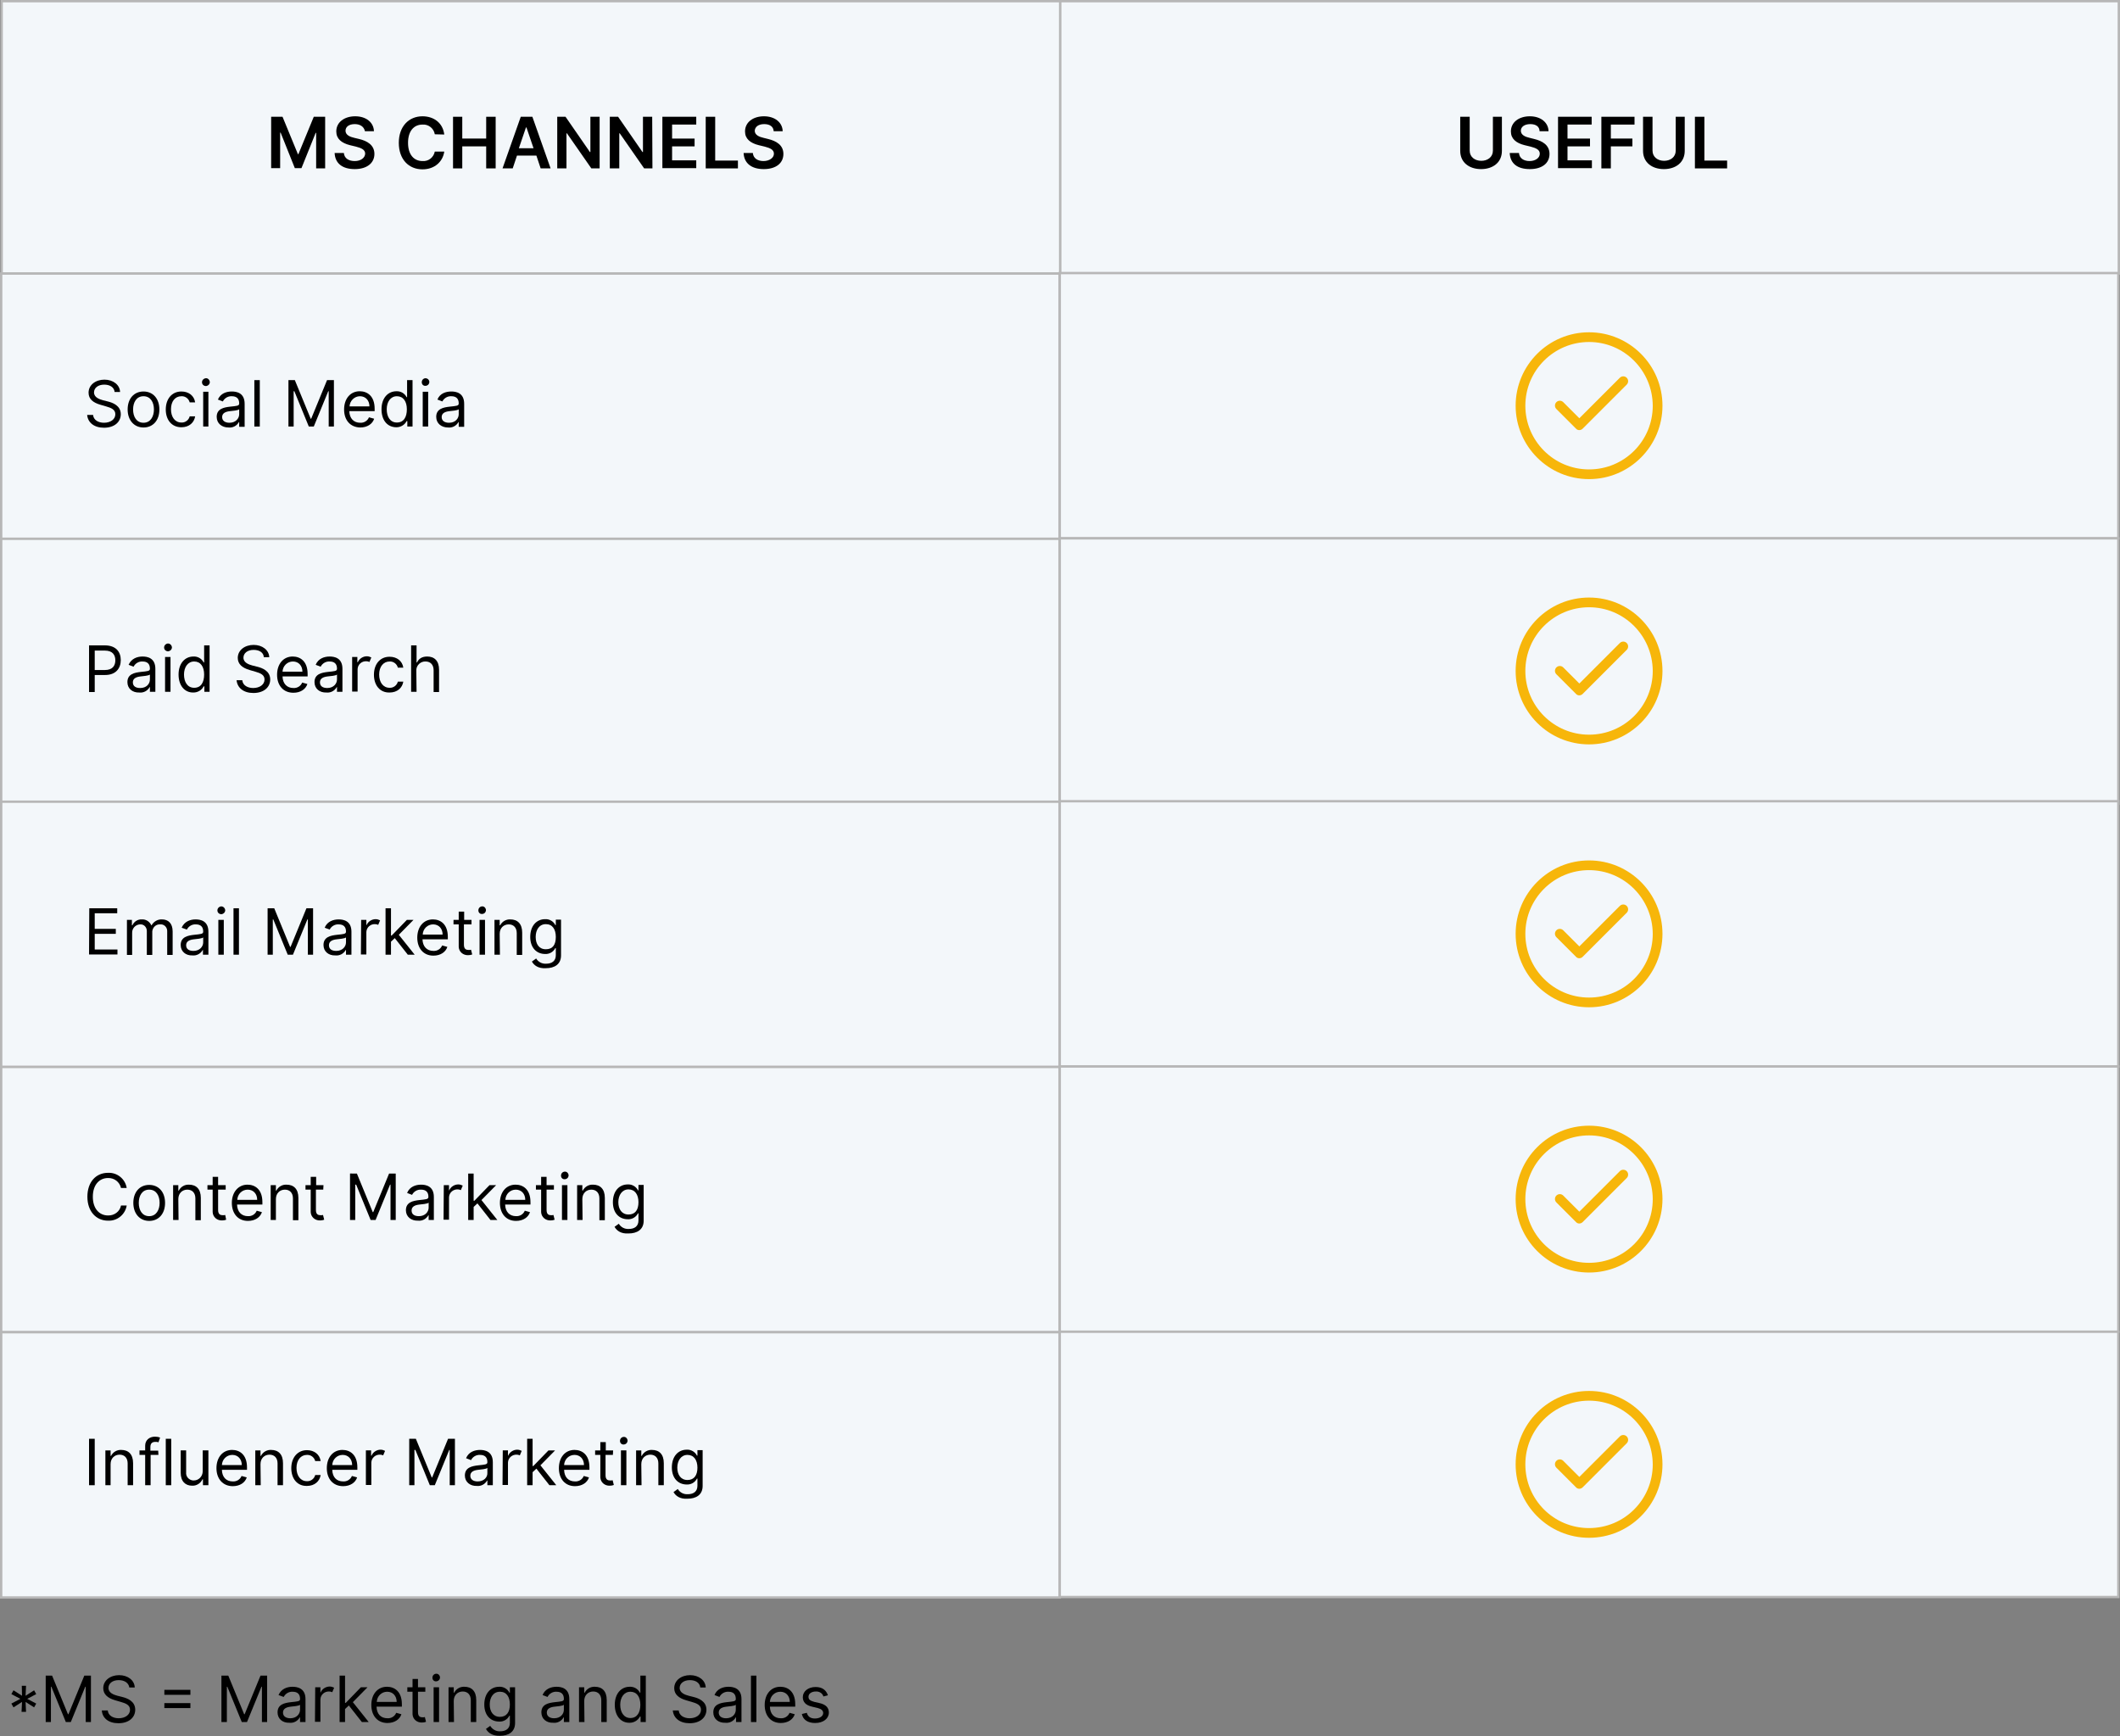 <?xml version="1.0" encoding="utf-8"?>
<!-- Generator: Adobe Illustrator 23.0.1, SVG Export Plug-In . SVG Version: 6.00 Build 0)  -->
<svg version="1.1" id="Layer_1" xmlns="http://www.w3.org/2000/svg" xmlns:xlink="http://www.w3.org/1999/xlink" x="0px" y="0px"
	 viewBox="0 0 895.2 733" style="enable-background:new 0 0 895.2 733;" xml:space="preserve">
<rect x="0" y="0" width="895.2" height="733" fill="#808080" stroke="none"/>
<style type="text/css">
	.st0{fill:#F3F7FA;}
	.st1{fill:#B7B7B7;}
	.st2{fill:#F7B60A;}
</style>
<title>TABLE5</title>
<rect x="0.7" y="0.5" class="st0" width="447" height="115"/>
<path class="st1" d="M447.2,1v114H1.2V1H447.2 M448.2,0H0.2v116h448V0z"/>
<path d="M119.3,49.3l6.5,15.8h0.2l6.5-15.8h4.8v21.8h-3.8v-15h-0.2l-6,14.9h-2.8l-6-15h-0.2v15h-3.8V49.3H119.3z"/>
<path d="M149.8,52.4c-2.5,0-3.9,1.2-3.9,2.8c0,1.8,1.9,2.6,3.7,3l2.1,0.5c3.3,0.8,6.4,2.5,6.4,6.3s-3.1,6.4-8.3,6.4
	s-8.3-2.4-8.5-6.8h3.9c0.2,2.3,2.1,3.4,4.6,3.4s4.3-1.3,4.4-3.1c0-1.7-1.6-2.4-3.9-3l-2.5-0.6c-3.6-0.9-5.8-2.7-5.8-5.8
	c0-3.9,3.4-6.4,8-6.4s7.8,2.6,7.9,6.3h-3.8C153.7,53.5,152.1,52.4,149.8,52.4z"/>
<path d="M183.6,56.7c-0.4-2.5-2.7-4.3-5.2-4.1c-3.6,0-6.1,2.7-6.1,7.7s2.5,7.7,6.1,7.7c2.5,0.2,4.7-1.5,5.2-4h4
	c-0.6,4.2-4,7.5-9.2,7.5c-5.8,0-10-4.2-10-11.2s4.3-11.2,10-11.2c4.8,0,8.6,2.8,9.2,7.7L183.6,56.7z"/>
<path d="M191.3,49.3h3.9v9.2h10.1v-9.2h4v21.8h-4v-9.3h-10.1v9.3h-3.9V49.3z"/>
<path d="M212.2,71.1l7.7-21.8h4.9l7.7,21.8h-4.2l-1.8-5.4h-8.2l-1.8,5.4H212.2z M225.3,62.6l-3-8.8h-0.2l-3,8.8H225.3z"/>
<path d="M253.2,71.1h-3.5l-10.3-14.8h-0.2v14.8h-3.9V49.3h3.5l10.3,14.9h0.2V49.3h3.9V71.1z"/>
<path d="M275.5,71.1h-3.5l-10.3-14.8h-0.2v14.8h-4V49.3h3.5l10.3,14.9h0.2V49.3h3.9L275.5,71.1z"/>
<path d="M279.8,49.3h14.2v3.3h-10.2v5.9h9.5v3.3h-9.5v5.9H294v3.3h-14.3V49.3z"/>
<path d="M298,49.3h4v18.5h9.6v3.3H298V49.3z"/>
<path d="M322.7,52.4c-2.5,0-3.9,1.2-4,2.8c0,1.8,1.9,2.6,3.7,3l2,0.5c3.3,0.8,6.4,2.5,6.4,6.3s-3,6.4-8.3,6.4
	c-5.1,0-8.3-2.4-8.5-6.8h3.9c0.2,2.3,2.1,3.4,4.5,3.4s4.4-1.3,4.4-3.1c0-1.7-1.6-2.4-3.9-3l-2.5-0.6c-3.6-0.9-5.8-2.7-5.8-5.8
	c0-3.9,3.4-6.4,8-6.4s7.8,2.6,7.9,6.3h-3.8C326.6,53.5,325.1,52.4,322.7,52.4z"/>
<rect x="447.7" y="0.5" class="st0" width="447" height="115"/>
<path class="st1" d="M894.2,1v114h-446V1H894.2 M895.2,0h-448v116h448V0z"/>
<rect x="0.5" y="115.5" class="st0" width="447" height="112"/>
<path class="st1" d="M447,116v111H1V116H447 M448,115H0v113h448V115z"/>
<rect x="447.5" y="115.3" class="st0" width="447" height="112"/>
<path class="st1" d="M894,115.8v111H448v-111H894 M895,114.8H447v113h448V114.8z"/>
<path d="M44,162.4c-2.6,0-4.3,1.4-4.3,3.3c0,2.1,2.3,2.9,3.8,3.3l2,0.5c2,0.5,5.5,1.7,5.5,5.4c0,3.2-2.6,5.7-7.1,5.7
	c-4.2,0-6.8-2.2-7.1-5.4h2.5c0.2,2.2,2.3,3.3,4.6,3.3c2.7,0,4.8-1.4,4.8-3.6c0-2-1.8-2.7-3.9-3.3l-2.4-0.7c-3.1-0.9-5-2.4-5-5.1
	c0-3.3,3-5.5,6.7-5.5s6.5,2.2,6.6,5.2h-2.3C48.2,163.5,46.4,162.4,44,162.4z"/>
<path d="M53.9,172.9c0-4.6,2.7-7.6,6.7-7.6s6.7,3,6.7,7.6s-2.7,7.6-6.7,7.6S53.9,177.4,53.9,172.9z M65,172.9c0-3-1.4-5.6-4.4-5.6
	s-4.4,2.6-4.4,5.6s1.4,5.6,4.4,5.6S65,175.8,65,172.9L65,172.9z"/>
<path d="M70,172.9c0-4.5,2.6-7.6,6.6-7.6c3.1,0,5.4,1.8,5.8,4.6h-2.3c-0.4-1.6-1.9-2.7-3.5-2.6c-2.7,0-4.4,2.2-4.4,5.5
	s1.7,5.6,4.4,5.6c1.6,0.1,3.1-1,3.5-2.6h2.3c-0.4,2.6-2.5,4.6-5.8,4.6C72.5,180.4,70,177.3,70,172.9z"/>
<path d="M85.3,161.4c0-0.9,0.7-1.6,1.6-1.7s1.6,0.7,1.7,1.6c0,0.9-0.7,1.6-1.6,1.7c0,0,0,0,0,0C86,163,85.3,162.3,85.3,161.4
	C85.3,161.4,85.3,161.4,85.3,161.4z M85.8,165.4H88v14.7h-2.2V165.4z"/>
<path d="M91.5,176c0-3.4,3-4,5.7-4.3s3.8-0.3,3.8-1.3v-0.1c0-1.9-1-3-3.1-3c-1.6-0.1-3.1,0.8-3.8,2.2l-2.1-0.8
	c1.2-2.7,3.7-3.4,5.9-3.4c1.9,0,5.4,0.5,5.4,5.2v9.7H101v-2h-0.1c-0.9,1.6-2.6,2.5-4.4,2.3C93.7,180.5,91.5,178.8,91.5,176z
	 M101,174.9v-2.1c-0.4,0.5-2.9,0.7-3.9,0.8c-1.8,0.2-3.3,0.8-3.3,2.5c0,1.6,1.3,2.4,3.1,2.4C99.5,178.5,101,176.7,101,174.9
	L101,174.9z"/>
<path d="M109.7,180.1h-2.3v-19.6h2.3V180.1z"/>
<path d="M124.5,160.5l6.7,16.3h0.2l6.7-16.3h2.9v19.6h-2.2v-14.9h-0.2l-6.1,14.9h-2.1l-6.1-14.9H124v14.9h-2.2v-19.6H124.5z"/>
<path d="M145.3,172.9c0-4.5,2.6-7.7,6.6-7.7c3.1,0,6.3,1.9,6.3,7.4v1h-10.7c0.1,3.1,1.9,4.9,4.6,4.9c1.6,0.1,3.1-0.8,3.7-2.3
	l2.2,0.6c-0.7,2.2-2.9,3.7-5.9,3.7C147.9,180.4,145.3,177.4,145.3,172.9z M156,171.6c0-2.5-1.6-4.3-4-4.3c-2.4,0-4.3,2-4.4,4.3H156z
	"/>
<path d="M161.1,172.8c0-4.6,2.6-7.6,6.3-7.6c1.8-0.1,3.5,0.9,4.3,2.5h0.2v-7.2h2.3v19.6h-2.2v-2.3h-0.3c-0.8,1.6-2.5,2.6-4.3,2.6
	C163.6,180.4,161.1,177.5,161.1,172.8z M171.8,172.8c0-3.3-1.5-5.5-4.2-5.5s-4.3,2.4-4.3,5.5s1.4,5.6,4.3,5.6
	S171.8,176.1,171.8,172.8L171.8,172.8z"/>
<path d="M178.1,161.4c0-0.9,0.6-1.6,1.5-1.7c0.9,0,1.6,0.6,1.7,1.5c0,0.9-0.6,1.6-1.5,1.7c0,0-0.1,0-0.1,0
	C178.8,163,178.1,162.3,178.1,161.4z M178.5,165.4h2.3v14.7h-2.3V165.4z"/>
<path d="M184.2,176c0-3.4,3-4,5.7-4.3s3.8-0.3,3.8-1.3v-0.1c0-1.9-1-3-3.1-3c-1.6-0.1-3.1,0.8-3.8,2.2l-2.1-0.8
	c1.1-2.7,3.7-3.4,5.9-3.4c1.9,0,5.4,0.5,5.4,5.2v9.7h-2.3v-2h-0.1c-0.9,1.6-2.6,2.5-4.4,2.3C186.4,180.5,184.2,178.8,184.2,176z
	 M193.7,174.9v-2.1c-0.4,0.5-2.9,0.7-3.9,0.8c-1.8,0.2-3.3,0.8-3.3,2.5c0,1.6,1.3,2.4,3.1,2.4C192.3,178.5,193.7,176.7,193.7,174.9
	L193.7,174.9z"/>
<path class="st2" d="M671,202.3c-17.1,0-31-13.9-31-31s13.9-31,31-31s31,13.9,31,31S688.1,202.3,671,202.3z M671,144.4
	c-14.8,0-26.9,12-26.9,26.9c0,14.8,12,26.9,26.9,26.9s26.9-12,26.9-26.9l0,0C697.8,156.4,685.8,144.4,671,144.4z M668.3,181
	l18.6-18.6c0.8-0.8,0.8-2.1,0-2.9c-0.8-0.8-2.1-0.8-2.9,0l-17.1,17.1l-6.8-6.8c-0.8-0.8-2.1-0.8-2.9,0c-0.8,0.8-0.8,2.1,0,2.9l0,0
	l8.3,8.3C666.2,181.8,667.5,181.8,668.3,181z"/>
<path d="M634.2,49.3v14.4c0,4.9-3.8,7.7-8.8,7.7s-8.8-2.8-8.8-7.7V49.3h4v14.3c0,2.7,2.2,4.3,4.9,4.3s4.9-1.6,4.9-4.3V49.3H634.2z"
	/>
<path d="M646.2,52.4c-2.5,0-4,1.2-4,2.8c0,1.8,1.9,2.6,3.7,3l2,0.5c3.3,0.8,6.4,2.5,6.4,6.3s-3,6.4-8.3,6.4s-8.3-2.4-8.5-6.8h3.9
	c0.2,2.3,2.1,3.4,4.5,3.4s4.3-1.3,4.3-3.1c0-1.7-1.6-2.4-3.9-3l-2.5-0.6c-3.6-0.9-5.8-2.7-5.8-5.8c0-3.9,3.4-6.4,8-6.4
	s7.8,2.6,7.9,6.3h-3.8C650.1,53.5,648.6,52.4,646.2,52.4z"/>
<path d="M657.9,49.3h14.2v3.3h-10.2v5.9h9.5v3.3h-9.5v5.9h10.3v3.3h-14.3V49.3z"/>
<path d="M676.2,49.3h14v3.3h-10v5.9h9.1v3.3h-9.1v9.3h-4V49.3z"/>
<path d="M711.4,49.3v14.4c0,4.9-3.8,7.7-8.8,7.7s-8.8-2.8-8.8-7.7V49.3h4v14.3c0,2.7,2.2,4.3,4.9,4.3s4.9-1.6,4.9-4.3V49.3H711.4z"
	/>
<path d="M715.7,49.3h4v18.5h9.6v3.3h-13.6V49.3z"/>
<rect x="0.5" y="227.5" class="st0" width="447" height="112"/>
<path class="st1" d="M447,228v111H1V228H447 M448,227H0v113h448V227z"/>
<rect x="447.5" y="227.3" class="st0" width="447" height="112"/>
<path class="st1" d="M894,227.8v111H448v-111H894 M895,226.8H447v113h448V226.8z"/>
<path d="M37.7,272.5h6.6c4.6,0,6.7,2.7,6.7,6.2s-2.1,6.3-6.6,6.3H40v7.2h-2.4V272.5z M44.3,282.9c3.2,0,4.4-1.8,4.4-4.1
	s-1.2-4.1-4.4-4.1H40v8.2L44.3,282.9z"/>
<path d="M53.8,288c0-3.4,3-4,5.7-4.3s3.8-0.3,3.8-1.3v-0.1c0-1.9-1-3-3.1-3c-1.6-0.1-3.1,0.8-3.8,2.2l-2.1-0.8
	c1.2-2.7,3.7-3.5,5.9-3.5c1.9,0,5.4,0.5,5.4,5.2v9.7h-2.3v-2h-0.1c-0.9,1.6-2.6,2.5-4.4,2.3C56,292.5,53.8,290.8,53.8,288z
	 M63.3,286.9v-2.1c-0.4,0.5-3,0.7-3.9,0.8c-1.8,0.2-3.3,0.8-3.3,2.5s1.3,2.4,3.1,2.4C61.9,290.5,63.3,288.7,63.3,286.9L63.3,286.9z"
	/>
<path d="M69.3,273.4c0-0.9,0.7-1.6,1.6-1.7c0.9,0,1.6,0.7,1.7,1.6c0,0.9-0.7,1.6-1.6,1.7c0,0,0,0,0,0C70,275,69.3,274.3,69.3,273.4
	C69.3,273.4,69.3,273.4,69.3,273.4z M69.7,277.4H72v14.7h-2.3V277.4z"/>
<path d="M75.4,284.8c0-4.6,2.6-7.6,6.3-7.6c1.8-0.1,3.5,0.9,4.3,2.5h0.2v-7.2h2.3v19.6h-2.2v-2.3H86c-0.8,1.6-2.5,2.6-4.3,2.6
	C78,292.5,75.4,289.5,75.4,284.8z M86.2,284.8c0-3.3-1.5-5.5-4.2-5.5s-4.3,2.4-4.3,5.5s1.4,5.6,4.3,5.6S86.2,288.1,86.2,284.8
	L86.2,284.8z"/>
<path d="M107.1,274.4c-2.6,0-4.3,1.4-4.3,3.3c0,2.1,2.3,2.9,3.8,3.3l2,0.5c2,0.5,5.5,1.7,5.5,5.4c0,3.2-2.6,5.7-7.1,5.7
	c-4.2,0-6.8-2.2-7.1-5.4h2.4c0.2,2.2,2.3,3.3,4.6,3.3c2.7,0,4.8-1.4,4.8-3.6c0-2-1.8-2.7-3.9-3.3l-2.4-0.7c-3.1-0.9-5-2.5-5-5.1
	c0-3.3,3-5.5,6.7-5.5s6.5,2.2,6.6,5.2h-2.3C111.3,275.5,109.5,274.4,107.1,274.4z"/>
<path d="M117,284.9c0-4.5,2.6-7.7,6.6-7.7c3.1,0,6.3,1.9,6.3,7.4v1h-10.6c0.1,3.1,1.9,4.9,4.6,4.9c1.6,0.1,3.1-0.8,3.7-2.3l2.2,0.6
	c-0.7,2.2-2.9,3.7-5.9,3.7C119.6,292.5,117,289.4,117,284.9z M127.7,283.6c0-2.5-1.6-4.3-4-4.3c-2.4,0-4.3,1.9-4.4,4.3H127.7z"/>
<path d="M132.8,288c0-3.4,3-4,5.7-4.3s3.8-0.3,3.8-1.3v-0.1c0-1.9-1-3-3.1-3c-1.6-0.1-3.1,0.8-3.8,2.2l-2.1-0.8
	c1.1-2.7,3.7-3.5,5.9-3.5c1.9,0,5.4,0.5,5.4,5.2v9.7h-2.3v-2h-0.1c-0.9,1.6-2.6,2.5-4.4,2.3C135,292.5,132.8,290.8,132.8,288z
	 M142.3,286.9v-2.1c-0.4,0.5-2.9,0.7-3.9,0.8c-1.8,0.2-3.3,0.8-3.3,2.5s1.3,2.4,3.1,2.4C140.8,290.5,142.3,288.7,142.3,286.9
	L142.3,286.9z"/>
<path d="M148.7,277.4h2.2v2.2h0.2c0.6-1.5,2.2-2.5,3.8-2.5c0.7,0,1.3,0.2,1.9,0.5l-0.8,1.9c-0.4-0.2-0.9-0.3-1.3-0.3
	c-1.9-0.1-3.6,1.3-3.7,3.3c0,0.1,0,0.1,0,0.2v9.3h-2.3L148.7,277.4z"/>
<path d="M157.9,284.9c0-4.5,2.6-7.6,6.6-7.6c3.1,0,5.4,1.8,5.8,4.6h-2.3c-0.4-1.6-1.9-2.7-3.5-2.6c-2.6,0-4.4,2.2-4.4,5.5
	s1.7,5.6,4.4,5.6c1.6,0.1,3.1-1,3.5-2.6h2.3c-0.4,2.6-2.5,4.6-5.8,4.6C160.4,292.5,157.9,289.3,157.9,284.9z"/>
<path d="M175.9,292.1h-2.3v-19.6h2.3v7.2h0.2c0.7-1.5,2-2.5,4.3-2.5c3,0,5,1.8,5,5.6v9.4h-2.3v-9.2c0-2.3-1.3-3.7-3.4-3.7
	c-2-0.1-3.8,1.5-3.9,3.5c0,0.2,0,0.3,0,0.5L175.9,292.1z"/>
<path class="st2" d="M671,314.3c-17.1,0-31-13.9-31-31s13.9-31,31-31s31,13.9,31,31l0,0C702,300.4,688.1,314.3,671,314.3z
	 M671,256.4c-14.8,0-26.9,12-26.9,26.9c0,14.8,12,26.9,26.9,26.9s26.9-12,26.9-26.9l0,0C697.8,268.4,685.8,256.4,671,256.4z
	 M668.3,293l18.6-18.6c0.8-0.8,0.8-2.1,0-2.9c-0.8-0.8-2.1-0.8-2.9,0l-17.1,17.1l-6.8-6.8c-0.8-0.8-2.1-0.8-2.9,0
	c-0.8,0.8-0.8,2.1,0,2.9l8.3,8.3C666.2,293.8,667.5,293.8,668.3,293z"/>
<rect x="0.5" y="338.5" class="st0" width="447" height="112"/>
<path class="st1" d="M447,339v111H1V339H447 M448,338H0v113h448V338z"/>
<rect x="447.5" y="338.3" class="st0" width="447" height="112"/>
<path class="st1" d="M894,338.8v111H448v-111H894 M895,337.8H447v113h448V337.8z"/>
<path d="M37.7,383.5h11.8v2.1H40v6.6h8.9v2.1H40v6.6h9.6v2.1h-12L37.7,383.5z"/>
<path d="M53.5,388.4h2.2v2.3h0.2c0.7-1.6,2.3-2.6,4-2.5c1.7-0.1,3.3,0.9,4,2.5H64c0.9-1.6,2.6-2.6,4.4-2.5c2.6,0,4.5,1.6,4.5,5.1
	v9.9h-2.3v-9.9c0.1-1.5-1-2.9-2.5-3c-0.2,0-0.3,0-0.5,0c-1.7-0.1-3.1,1.2-3.3,2.9c0,0.1,0,0.3,0,0.4v9.6H62v-10.1
	c0-1.5-1.1-2.8-2.6-2.8c-0.1,0-0.2,0-0.3,0c-1.9,0.1-3.4,1.7-3.3,3.7c0,0,0,0,0,0v9.2h-2.2V388.4z"/>
<path d="M76.3,399c0-3.4,3-4,5.7-4.3s3.8-0.3,3.8-1.3v-0.1c0-1.9-1-3-3.1-3c-1.6-0.1-3.1,0.8-3.8,2.2l-2.2-0.8
	c1.2-2.7,3.7-3.5,5.9-3.5c1.9,0,5.4,0.5,5.4,5.2v9.7h-2.3v-2h-0.1c-0.9,1.6-2.6,2.5-4.4,2.3C78.5,403.5,76.3,401.8,76.3,399z
	 M85.8,397.9v-2.1c-0.4,0.5-3,0.7-3.9,0.8c-1.8,0.2-3.3,0.8-3.3,2.5s1.3,2.4,3.1,2.4C84.3,401.5,85.8,399.7,85.8,397.9L85.8,397.9z"
	/>
<path d="M91.8,384.4c0-0.9,0.7-1.6,1.6-1.7c0.9,0,1.6,0.7,1.7,1.6c0,0.9-0.7,1.6-1.6,1.7c0,0,0,0,0,0
	C92.5,386,91.8,385.3,91.8,384.4C91.8,384.4,91.8,384.4,91.8,384.4z M92.2,388.4h2.3v14.7h-2.3V388.4z"/>
<path d="M100.9,403.1h-2.3v-19.6h2.3L100.9,403.1z"/>
<path d="M115.8,383.5l6.7,16.3h0.2l6.7-16.3h2.8v19.6h-2.2v-14.9h-0.2l-6.1,14.9h-2.2l-6.1-14.9h-0.2v14.9h-2.2v-19.6H115.8z"/>
<path d="M136.6,399c0-3.4,3-4,5.7-4.3s3.8-0.3,3.8-1.3v-0.1c0-1.9-1-3-3.1-3c-1.6-0.1-3.1,0.8-3.8,2.2l-2.1-0.8
	c1.1-2.7,3.7-3.5,5.9-3.5c1.9,0,5.4,0.5,5.4,5.2v9.7h-2.3v-2h-0.1c-0.9,1.6-2.6,2.5-4.4,2.3C138.8,403.5,136.6,401.8,136.6,399z
	 M146.1,397.9v-2.1c-0.4,0.5-3,0.7-3.9,0.8c-1.8,0.2-3.3,0.8-3.3,2.5s1.3,2.4,3.1,2.4C144.6,401.5,146.1,399.7,146.1,397.9
	L146.1,397.9z"/>
<path d="M152.5,388.4h2.2v2.2h0.1c0.6-1.5,2.2-2.5,3.8-2.5c0.7,0,1.3,0.2,1.9,0.5l-0.8,1.9c-0.4-0.2-0.9-0.3-1.3-0.3
	c-1.9-0.1-3.6,1.3-3.7,3.3c0,0.1,0,0.1,0,0.2v9.3h-2.3L152.5,388.4z"/>
<path d="M162.8,383.5h2.3V395h0.3l6.4-6.6h2.8l-6.2,6.3l6.7,8.4h-2.9l-5.5-7l-1.6,1.5v5.5h-2.3V383.5z"/>
<path d="M176.2,395.9c0-4.5,2.6-7.7,6.6-7.7c3.1,0,6.3,1.9,6.3,7.4v1h-10.7c0.1,3.1,1.9,4.9,4.6,4.9c1.6,0.1,3.1-0.8,3.7-2.3
	l2.2,0.6c-0.7,2.2-2.9,3.7-5.9,3.7C178.8,403.5,176.2,400.4,176.2,395.9z M186.9,394.6c0-2.5-1.6-4.3-4-4.3c-2.4,0-4.3,1.9-4.4,4.3
	H186.9z"/>
<path d="M199,390.3h-3.1v8.6c0,1.9,1,2.2,2,2.2c0.3,0,0.7,0,1-0.1l0.5,2c-0.5,0.2-1.1,0.3-1.7,0.3c-2.1,0.1-3.9-1.4-4-3.5
	c0-0.1,0-0.2,0-0.3v-9.2h-2.2v-1.9h2.2v-3.5h2.3v3.5h3.1V390.3z"/>
<path d="M202,384.4c0-0.9,0.6-1.6,1.5-1.7s1.6,0.6,1.7,1.5c0,0.9-0.6,1.6-1.5,1.7c0,0-0.1,0-0.1,0C202.7,386,202,385.3,202,384.4z
	 M202.5,388.4h2.3v14.7h-2.3V388.4z"/>
<path d="M211.1,403.1h-2.3v-14.7h2.2v2.3h0.2c0.8-1.6,2.5-2.6,4.3-2.5c3,0,5,1.8,5,5.6v9.4h-2.3v-9.2c0-2.3-1.3-3.7-3.4-3.7
	s-3.8,1.5-3.8,4L211.1,403.1z"/>
<path d="M224.6,406l1.8-1.3c0.9,1.5,2.5,2.3,4.2,2.2c2.4,0,4.1-1.1,4.1-3.6v-3h-0.2c-0.8,1.6-2.5,2.6-4.3,2.5
	c-3.6,0-6.3-2.6-6.3-7.2s2.6-7.5,6.3-7.5c1.8-0.1,3.5,0.9,4.3,2.5h0.2v-2.3h2.2v15.1c0,3.8-2.8,5.4-6.4,5.4
	C227.3,409,225.5,407.6,224.6,406z M234.7,395.6c0-3.2-1.4-5.4-4.2-5.4s-4.3,2.4-4.3,5.4s1.4,5.2,4.3,5.2S234.7,398.9,234.7,395.6
	L234.7,395.6z"/>
<path class="st2" d="M671,425.3c-17.1,0-31-13.9-31-31s13.9-31,31-31s31,13.9,31,31S688.1,425.3,671,425.3z M671,367.4
	c-14.8,0-26.9,12-26.9,26.9c0,14.8,12,26.9,26.9,26.9s26.9-12,26.9-26.9l0,0C697.8,379.4,685.8,367.4,671,367.4z M668.3,404
	l18.6-18.6c0.8-0.8,0.8-2.1,0-2.9c-0.8-0.8-2.1-0.8-2.9,0l-17.1,17.1l-6.8-6.8c-0.8-0.8-2.1-0.8-2.9,0c-0.8,0.8-0.8,2.1,0,2.9
	l8.3,8.3C666.2,404.8,667.5,404.8,668.3,404z"/>
<rect x="0.5" y="450.5" class="st0" width="447" height="112"/>
<path class="st1" d="M447,451v111H1V451H447 M448,450H0v113h448V450z"/>
<rect x="447.5" y="450.3" class="st0" width="447" height="112"/>
<path class="st1" d="M894,450.8v111H448v-111H894 M895,449.8H447v113h448V449.8z"/>
<path d="M51.1,501.6c-0.6-2.6-2.9-4.3-5.5-4.2c-3.6,0-6.4,2.8-6.4,7.9s2.8,7.9,6.4,7.9c2.6,0.1,5-1.6,5.5-4.2h2.4
	c-0.6,3.8-4,6.6-7.9,6.4c-5,0-8.7-3.9-8.7-10.1s3.6-10.1,8.7-10.1c3.9-0.2,7.3,2.6,7.9,6.4L51.1,501.6z"/>
<path d="M56.3,507.9c0-4.6,2.7-7.6,6.7-7.6s6.7,3,6.7,7.6s-2.7,7.6-6.7,7.6S56.3,512.4,56.3,507.9z M67.4,507.9c0-3-1.4-5.6-4.4-5.6
	s-4.4,2.6-4.4,5.6s1.4,5.6,4.4,5.6S67.4,510.8,67.4,507.9z"/>
<path d="M75.4,515.1h-2.3v-14.7h2.2v2.3h0.2c0.8-1.6,2.5-2.6,4.3-2.5c3,0,5,1.8,5,5.6v9.4h-2.3v-9.2c0-2.3-1.3-3.7-3.4-3.7
	s-3.8,1.5-3.8,4L75.4,515.1z"/>
<path d="M95.3,502.3h-3.2v8.6c0,1.9,1,2.2,2,2.2c0.3,0,0.7,0,1-0.1l0.4,2c-0.5,0.2-1.1,0.3-1.7,0.3c-2.1,0.1-3.9-1.4-4-3.5
	c0-0.1,0-0.2,0-0.3v-9.2h-2.2v-1.9h2.2v-3.5h2.3v3.5h3.2L95.3,502.3z"/>
<path d="M97.9,507.9c0-4.5,2.7-7.7,6.6-7.7c3.1,0,6.3,1.9,6.3,7.4v1h-10.7c0.1,3.1,1.9,4.9,4.6,4.9c1.6,0.1,3.1-0.8,3.7-2.3l2.2,0.6
	c-0.7,2.2-2.9,3.7-5.9,3.7C100.5,515.5,97.9,512.4,97.9,507.9z M108.6,506.6c0-2.5-1.6-4.3-4-4.3c-2.4,0-4.3,1.9-4.4,4.3H108.6z"/>
<path d="M116.6,515.1h-2.3v-14.7h2.2v2.3h0.2c0.8-1.6,2.5-2.6,4.3-2.5c3,0,5,1.8,5,5.6v9.4h-2.3v-9.2c0-2.3-1.3-3.7-3.4-3.7
	s-3.8,1.5-3.8,4V515.1z"/>
<path d="M136.5,502.3h-3.1v8.6c0,1.9,1,2.2,2,2.2c0.3,0,0.7,0,1-0.1l0.5,2c-0.5,0.2-1.1,0.3-1.7,0.3c-2.1,0.1-3.9-1.4-4-3.5
	c0-0.1,0-0.2,0-0.3v-9.2h-2.2v-1.9h2.2v-3.5h2.3v3.5h3.1L136.5,502.3z"/>
<path d="M150.7,495.5l6.7,16.3h0.2l6.7-16.3h2.8v19.6h-2.2v-14.9h-0.2l-6.1,14.9h-2.1l-6.1-14.9H150v14.9h-2.2v-19.6H150.7z"/>
<path d="M171.4,511c0-3.4,3-4,5.7-4.3s3.8-0.3,3.8-1.3v-0.1c0-1.9-1-3-3.1-3c-1.6-0.1-3.1,0.8-3.8,2.2l-2.1-0.8
	c1.1-2.7,3.7-3.5,5.9-3.5c1.9,0,5.4,0.5,5.4,5.2v9.7H181v-2h-0.1c-0.9,1.6-2.6,2.5-4.4,2.3C173.7,515.5,171.4,513.8,171.4,511z
	 M181,509.9v-2.1c-0.4,0.5-3,0.7-3.9,0.8c-1.8,0.2-3.3,0.8-3.3,2.5s1.3,2.4,3.1,2.4C179.5,513.5,181,511.7,181,509.9L181,509.9z"/>
<path d="M187.4,500.4h2.2v2.2h0.1c0.6-1.5,2.2-2.5,3.8-2.5c0.7,0,1.3,0.2,1.9,0.5l-0.8,1.9c-0.4-0.2-0.9-0.3-1.3-0.3
	c-1.9-0.1-3.6,1.3-3.7,3.3c0,0.1,0,0.1,0,0.2v9.3h-2.3L187.4,500.4z"/>
<path d="M197.7,495.5h2.3V507h0.3l6.4-6.6h2.8l-6.2,6.3l6.7,8.4h-2.9l-5.5-7l-1.6,1.5v5.5h-2.3L197.7,495.5z"/>
<path d="M211.1,507.9c0-4.5,2.6-7.7,6.6-7.7c3.1,0,6.3,1.9,6.3,7.4v1h-10.7c0.1,3.1,1.9,4.9,4.6,4.9c1.6,0.1,3.1-0.8,3.7-2.3
	l2.2,0.6c-0.7,2.2-2.9,3.7-5.9,3.7C213.7,515.5,211.1,512.4,211.1,507.9z M221.8,506.6c0-2.5-1.6-4.3-4-4.3c-2.4,0-4.3,1.9-4.4,4.3
	H221.8z"/>
<path d="M233.9,502.3h-3.1v8.6c0,1.9,1,2.2,1.9,2.2c0.3,0,0.7,0,1-0.1l0.5,2c-0.5,0.2-1.1,0.3-1.7,0.3c-2.1,0.1-3.9-1.4-4-3.5
	c0-0.1,0-0.2,0-0.3v-9.2h-2.2v-1.9h2.2v-3.5h2.3v3.5h3.1L233.9,502.3z"/>
<path d="M236.9,496.4c0-0.9,0.6-1.6,1.5-1.7s1.6,0.6,1.7,1.5c0,0.9-0.6,1.6-1.5,1.7c0,0-0.1,0-0.1,0
	C237.6,498,236.9,497.3,236.9,496.4z M237.3,500.4h2.3v14.7h-2.3V500.4z"/>
<path d="M246,515.1h-2.3v-14.7h2.2v2.3h0.2c0.8-1.6,2.5-2.6,4.3-2.5c3,0,5,1.8,5,5.6v9.4h-2.3v-9.2c0-2.3-1.3-3.7-3.4-3.7
	s-3.8,1.5-3.8,4L246,515.1z"/>
<path d="M259.5,518l1.8-1.3c0.9,1.5,2.5,2.3,4.2,2.2c2.4,0,4.1-1.1,4.1-3.6v-3h-0.2c-0.8,1.6-2.5,2.6-4.3,2.5
	c-3.6,0-6.3-2.6-6.3-7.2s2.6-7.5,6.3-7.5c1.8-0.1,3.5,0.9,4.3,2.5h0.2v-2.3h2.2v15.1c0,3.8-2.8,5.4-6.4,5.4
	C262.2,521,260.4,519.6,259.5,518z M269.6,507.6c0-3.2-1.5-5.4-4.2-5.4s-4.3,2.4-4.3,5.4s1.5,5.2,4.3,5.2S269.6,510.9,269.6,507.6
	L269.6,507.6z"/>
<path class="st2" d="M671,537.3c-17.1,0-31-13.9-31-31c0-17.1,13.9-31,31-31s31,13.9,31,31C702,523.4,688.1,537.3,671,537.3
	L671,537.3z M671,479.4c-14.8,0-26.9,12-26.9,26.9c0,14.8,12,26.9,26.9,26.9s26.9-12,26.9-26.9l0,0
	C697.8,491.4,685.8,479.4,671,479.4z M668.3,516l18.6-18.6c0.8-0.8,0.8-2.1,0-2.9c-0.8-0.8-2.1-0.8-2.9,0l-17.1,17.1l-6.8-6.8
	c-0.8-0.8-2.1-0.8-2.9,0c-0.8,0.8-0.8,2.1,0,2.9l8.3,8.3C666.2,516.8,667.5,516.8,668.3,516z"/>
<rect x="0.5" y="562.5" class="st0" width="447" height="112"/>
<path class="st1" d="M447,563v111H1V563H447 M448,562H0v113h448V562z"/>
<rect x="447.5" y="562.3" class="st0" width="447" height="112"/>
<path class="st1" d="M894,562.8v111H448v-111H894 M895,561.8H447v113h448V561.8z"/>
<path d="M40,627.1h-2.4v-19.6H40V627.1z"/>
<path d="M46.8,627.1h-2.3v-14.7h2.2v2.3h0.2c0.8-1.6,2.5-2.6,4.3-2.5c3,0,5,1.8,5,5.6v9.3h-2.3v-9.2c0-2.3-1.3-3.7-3.4-3.7
	s-3.8,1.5-3.8,4V627.1z"/>
<path d="M66.9,614.3h-3.3v12.8h-2.3v-12.8h-2.4v-1.9h2.4v-2c0-2.5,2-3.8,4.1-3.8c0.7,0,1.5,0.1,2.2,0.4l-0.7,2
	c-0.4-0.2-0.8-0.2-1.3-0.2c-1.5,0-2.1,0.8-2.1,2.2v1.5h3.3L66.9,614.3z"/>
<path d="M72.3,627.1h-2.3v-19.6h2.3L72.3,627.1z"/>
<path d="M85.7,612.4H88v14.7h-2.3v-2.5h-0.2c-0.8,1.7-2.5,2.8-4.4,2.7c-2.8,0-4.8-1.8-4.8-5.5v-9.4h2.3v9.2
	c-0.2,1.8,1.1,3.3,2.9,3.5c0.1,0,0.2,0,0.3,0c2.1,0,3.8-1.7,3.8-3.9c0,0,0-0.1,0-0.1V612.4z"/>
<path d="M91.4,619.9c0-4.5,2.6-7.7,6.6-7.7c3.1,0,6.3,1.9,6.3,7.4v1H93.7c0.1,3.2,1.9,4.9,4.6,4.9c1.6,0.1,3.1-0.8,3.7-2.3l2.2,0.6
	c-0.7,2.2-2.9,3.7-5.9,3.7C94.1,627.5,91.4,624.4,91.4,619.9z M102.1,618.6c0-2.5-1.6-4.3-4-4.3c-2.4,0-4.3,1.9-4.4,4.3H102.1z"/>
<path d="M110.1,627.1h-2.3v-14.7h2.2v2.3h0.2c0.8-1.6,2.5-2.6,4.3-2.5c3,0,5,1.8,5,5.6v9.3h-2.3v-9.2c0-2.3-1.3-3.7-3.4-3.7
	s-3.8,1.5-3.8,4L110.1,627.1z"/>
<path d="M123,619.9c0-4.5,2.7-7.6,6.6-7.6c3.1,0,5.4,1.8,5.8,4.6h-2.3c-0.4-1.6-1.9-2.7-3.5-2.6c-2.6,0-4.4,2.2-4.4,5.5
	s1.7,5.6,4.4,5.6c1.6,0.1,3.1-1,3.5-2.6h2.3c-0.4,2.6-2.5,4.6-5.8,4.6C125.5,627.5,123,624.3,123,619.9z"/>
<path d="M138,619.9c0-4.5,2.6-7.7,6.6-7.7c3.1,0,6.3,1.9,6.3,7.4v1h-10.6c0.1,3.2,1.9,4.9,4.6,4.9c1.6,0.1,3.1-0.8,3.7-2.3l2.2,0.6
	c-0.7,2.2-2.9,3.7-5.9,3.7C140.6,627.5,138,624.4,138,619.9z M148.7,618.6c0-2.5-1.6-4.3-4-4.3c-2.4,0-4.3,1.9-4.4,4.3H148.7z"/>
<path d="M154.5,612.4h2.2v2.2h0.2c0.6-1.5,2.2-2.5,3.8-2.5c0.7,0,1.3,0.2,1.9,0.5l-0.8,1.9c-0.4-0.2-0.9-0.3-1.3-0.3
	c-1.9-0.1-3.6,1.3-3.7,3.3c0,0.1,0,0.1,0,0.2v9.3h-2.3V612.4z"/>
<path d="M175.6,607.5l6.7,16.3h0.2l6.7-16.3h2.9v19.6h-2.2v-14.9h-0.2l-6.1,14.9h-2.1l-6.1-14.9H175v14.9h-2.2v-19.6H175.6z"/>
<path d="M196.3,623c0-3.4,3-4,5.7-4.3s3.8-0.3,3.8-1.3v-0.1c0-1.9-1-3-3.1-3c-1.6-0.1-3.1,0.8-3.8,2.2l-2.1-0.8
	c1.1-2.7,3.7-3.5,5.9-3.5c1.9,0,5.4,0.5,5.4,5.2v9.7h-2.3v-2h-0.1c-0.9,1.6-2.6,2.5-4.4,2.3C198.6,627.5,196.3,625.8,196.3,623z
	 M205.8,621.9v-2.1c-0.4,0.5-3,0.7-3.9,0.8c-1.8,0.2-3.3,0.8-3.3,2.5c0,1.6,1.3,2.4,3.1,2.4C204.4,625.5,205.9,623.7,205.8,621.9
	L205.8,621.9z"/>
<path d="M212.3,612.4h2.2v2.2h0.1c0.6-1.5,2.2-2.5,3.8-2.5c0.7,0,1.3,0.2,1.9,0.5l-0.8,1.9c-0.4-0.2-0.9-0.3-1.3-0.3
	c-1.9-0.1-3.6,1.3-3.7,3.3c0,0.1,0,0.1,0,0.2v9.3h-2.3L212.3,612.4z"/>
<path d="M222.6,607.5h2.3V619h0.3l6.4-6.6h2.8l-6.2,6.3l6.7,8.4H232l-5.5-7l-1.6,1.5v5.5h-2.3L222.6,607.5z"/>
<path d="M236,619.9c0-4.5,2.6-7.7,6.6-7.7c3.1,0,6.3,1.9,6.3,7.4v1h-10.7c0.1,3.2,1.9,4.9,4.6,4.9c1.6,0.1,3.1-0.8,3.7-2.3l2.2,0.6
	c-0.7,2.2-2.9,3.7-5.9,3.7C238.6,627.5,236,624.4,236,619.9z M246.6,618.6c0-2.5-1.6-4.3-4-4.3c-2.4,0-4.3,1.9-4.4,4.3H246.6z"/>
<path d="M258.8,614.3h-3.1v8.6c0,1.9,1,2.2,2,2.2c0.3,0,0.7,0,1-0.1l0.5,2c-0.5,0.2-1.1,0.3-1.7,0.3c-2.1,0.1-3.9-1.4-4-3.5
	c0-0.1,0-0.2,0-0.3v-9.2h-2.2v-1.9h2.2v-3.5h2.3v3.5h3.1L258.8,614.3z"/>
<path d="M261.8,608.4c0-0.9,0.6-1.6,1.5-1.7s1.6,0.6,1.7,1.5c0,0.9-0.6,1.6-1.5,1.7c0,0-0.1,0-0.1,0
	C262.5,610,261.8,609.3,261.8,608.4z M262.2,612.4h2.3v14.7h-2.3V612.4z"/>
<path d="M270.9,627.1h-2.3v-14.7h2.2v2.3h0.2c0.8-1.6,2.5-2.6,4.3-2.5c3,0,5,1.8,5,5.6v9.3H278v-9.2c0-2.3-1.3-3.7-3.4-3.7
	s-3.8,1.5-3.8,4L270.9,627.1z"/>
<path d="M284.4,630l1.8-1.3c0.9,1.5,2.5,2.3,4.2,2.2c2.4,0,4.1-1.1,4.1-3.6v-3h-0.2c-0.8,1.6-2.5,2.6-4.3,2.5
	c-3.6,0-6.3-2.6-6.3-7.2s2.6-7.5,6.3-7.5c1.8-0.1,3.5,0.9,4.3,2.5h0.2v-2.3h2.2v15.1c0,3.8-2.8,5.4-6.4,5.4
	C287.1,633,285.3,631.6,284.4,630z M294.5,619.7c0-3.2-1.5-5.4-4.2-5.4s-4.3,2.4-4.3,5.4s1.5,5.2,4.3,5.2S294.5,622.9,294.5,619.7
	L294.5,619.7z"/>
<path class="st2" d="M671,649.3c-17.1,0-31-13.9-31-31s13.9-31,31-31s31,13.9,31,31l0,0C702,635.4,688.1,649.3,671,649.3z
	 M671,591.4c-14.8,0-26.9,12-26.9,26.9s12,26.9,26.9,26.9s26.9-12,26.9-26.9l0,0C697.8,603.4,685.8,591.4,671,591.4z M668.3,628
	l18.6-18.6c0.8-0.8,0.8-2.1,0-2.9s-2.1-0.8-2.9,0l-17.1,17.1l-6.8-6.8c-0.8-0.8-2.1-0.8-2.9,0s-0.8,2.1,0,2.9l8.3,8.3
	C666.2,628.8,667.5,628.8,668.3,628L668.3,628z"/>
<path d="M9.3,718.6l-3.6,2.3l-0.9-1.6l3.8-2l-3.8-2l0.9-1.6l3.6,2.3l-0.1-4.2H11l-0.2,4.2l3.6-2.3l0.9,1.6l-3.8,2l3.8,2l-0.9,1.6
	l-3.6-2.3l0.2,4.2H9.1L9.3,718.6z"/>
<path d="M22,707.5l6.7,16.3h0.2l6.7-16.3h2.8v19.6h-2.2v-14.9H36l-6.1,14.9h-2.1l-6.1-14.9h-0.2v14.9h-2.2v-19.6H22z"/>
<path d="M50.1,709.4c-2.6,0-4.3,1.4-4.3,3.3c0,2.1,2.3,2.9,3.8,3.3l2,0.5c2,0.5,5.5,1.7,5.5,5.4c0,3.2-2.6,5.7-7.1,5.7
	c-4.2,0-6.8-2.2-7-5.4h2.5c0.2,2.2,2.3,3.3,4.6,3.3c2.7,0,4.8-1.4,4.8-3.6c0-2-1.8-2.7-3.9-3.3l-2.4-0.7c-3.1-0.9-5-2.5-5-5.1
	c0-3.3,3-5.5,6.7-5.5s6.5,2.2,6.6,5.2h-2.3C54.3,710.5,52.5,709.4,50.1,709.4z"/>
<path d="M69.4,713.5h11v2.1h-11V713.5z M69.4,719.1h11v2.1h-11V719.1z"/>
<path d="M96.4,707.5l6.7,16.3h0.2l6.7-16.3h2.8v19.6h-2.2v-14.9h-0.2l-6.1,14.9h-2.2L96,712.2h-0.2v14.9h-2.3v-19.6H96.4z"/>
<path d="M117.2,723c0-3.4,3-4,5.7-4.3s3.8-0.3,3.8-1.3v-0.1c0-1.9-1-3-3.1-3c-1.6-0.1-3.1,0.8-3.8,2.2l-2.2-0.8
	c1.2-2.7,3.7-3.5,5.9-3.5c1.9,0,5.5,0.5,5.5,5.2v9.7h-2.3v-2h-0.1c-0.9,1.6-2.6,2.5-4.4,2.3C119.4,727.5,117.2,725.8,117.2,723z
	 M126.7,721.9v-2.1c-0.4,0.5-3,0.7-3.9,0.8c-1.8,0.2-3.3,0.8-3.3,2.5c0,1.6,1.3,2.4,3.1,2.4C125.2,725.5,126.7,723.7,126.7,721.9
	L126.7,721.9z"/>
<path d="M133.1,712.4h2.2v2.2h0.1c0.6-1.5,2.2-2.5,3.8-2.5c0.7,0,1.3,0.2,1.9,0.5l-0.8,1.9c-0.4-0.2-0.9-0.3-1.3-0.3
	c-1.9-0.1-3.6,1.3-3.7,3.3c0,0.1,0,0.1,0,0.2v9.3h-2.3L133.1,712.4z"/>
<path d="M143.4,707.5h2.3V719h0.3l6.4-6.6h2.8l-6.2,6.3l6.7,8.4h-2.9l-5.5-7l-1.6,1.5v5.5h-2.3L143.4,707.5z"/>
<path d="M156.8,719.9c0-4.5,2.6-7.7,6.6-7.7c3.1,0,6.3,1.9,6.3,7.4v1h-10.7c0.1,3.2,1.9,4.9,4.6,4.9c1.6,0.1,3.1-0.8,3.7-2.3
	l2.2,0.6c-0.7,2.2-2.9,3.7-5.9,3.7C159.4,727.5,156.8,724.4,156.8,719.9z M167.5,718.6c0-2.5-1.6-4.3-4-4.3c-2.4,0-4.3,1.9-4.4,4.3
	H167.5z"/>
<path d="M179.6,714.3h-3.1v8.6c0,1.9,1,2.2,1.9,2.2c0.3,0,0.7,0,1-0.1l0.5,2c-0.5,0.2-1.1,0.3-1.7,0.3c-2.1,0.1-3.9-1.4-4-3.5
	c0-0.1,0-0.2,0-0.3v-9.2H172v-1.9h2.2v-3.5h2.3v3.5h3.1L179.6,714.3z"/>
<path d="M182.6,708.4c0-0.9,0.6-1.6,1.5-1.7s1.6,0.6,1.7,1.5c0,0.9-0.6,1.6-1.5,1.7c0,0-0.1,0-0.1,0
	C183.3,710,182.6,709.3,182.6,708.4z M183.1,712.4h2.3v14.7h-2.3V712.4z"/>
<path d="M191.7,727.1h-2.3v-14.7h2.2v2.3h0.2c0.8-1.6,2.5-2.6,4.3-2.5c3,0,5,1.8,5,5.6v9.3h-2.3v-9.2c0-2.3-1.3-3.7-3.4-3.7
	s-3.8,1.5-3.8,4L191.7,727.1z"/>
<path d="M205.2,730l1.8-1.3c0.9,1.5,2.5,2.4,4.2,2.3c2.4,0,4.1-1.1,4.1-3.6v-3h-0.2c-0.8,1.6-2.5,2.6-4.3,2.5
	c-3.6,0-6.3-2.6-6.3-7.2s2.6-7.5,6.3-7.5c1.8-0.1,3.5,0.9,4.3,2.5h0.2v-2.3h2.2v15.1c0,3.8-2.8,5.4-6.4,5.4
	C207.9,733,206.1,731.6,205.2,730z M215.3,719.7c0-3.2-1.4-5.4-4.2-5.4s-4.3,2.4-4.3,5.4s1.5,5.2,4.3,5.2S215.3,722.9,215.3,719.7
	L215.3,719.7z"/>
<path d="M228.6,723c0-3.4,3-4,5.7-4.3s3.8-0.3,3.8-1.3v-0.1c0-1.9-1-3-3.1-3c-1.6-0.1-3.1,0.8-3.8,2.2l-2.1-0.8
	c1.1-2.7,3.7-3.5,5.9-3.5c1.9,0,5.4,0.5,5.4,5.2v9.7h-2.3v-2H238c-0.9,1.6-2.6,2.5-4.4,2.3C230.8,727.5,228.6,725.8,228.6,723z
	 M238.1,721.9v-2.1c-0.4,0.5-3,0.7-3.9,0.8c-1.8,0.2-3.3,0.8-3.3,2.5c0,1.6,1.3,2.4,3.1,2.4C236.7,725.5,238.1,723.7,238.1,721.9
	L238.1,721.9z"/>
<path d="M246.8,727.1h-2.3v-14.7h2.2v2.3h0.2c0.8-1.6,2.5-2.6,4.3-2.5c3,0,5,1.8,5,5.6v9.3h-2.3v-9.2c0-2.3-1.3-3.7-3.4-3.7
	s-3.8,1.5-3.8,4L246.8,727.1z"/>
<path d="M259.6,719.8c0-4.6,2.6-7.6,6.3-7.6c1.8-0.1,3.5,0.9,4.3,2.5h0.2v-7.2h2.3v19.6h-2.2v-2.3h-0.3c-0.8,1.6-2.5,2.6-4.3,2.6
	C262.2,727.5,259.6,724.5,259.6,719.8z M270.4,719.8c0-3.3-1.5-5.5-4.2-5.5s-4.3,2.4-4.3,5.5s1.5,5.6,4.3,5.6
	S270.4,723.1,270.4,719.8L270.4,719.8z"/>
<path d="M291.3,709.4c-2.6,0-4.3,1.4-4.3,3.3c0,2.1,2.3,2.9,3.8,3.3l2,0.5c2,0.5,5.5,1.7,5.5,5.4c0,3.2-2.6,5.7-7.1,5.7
	c-4.2,0-6.8-2.2-7.1-5.4h2.5c0.2,2.2,2.3,3.3,4.6,3.3c2.7,0,4.8-1.4,4.8-3.6c0-2-1.8-2.7-3.9-3.3l-2.4-0.7c-3.1-0.9-5-2.5-5-5.1
	c0-3.3,3-5.5,6.7-5.5s6.5,2.2,6.6,5.2h-2.3C295.5,710.5,293.7,709.4,291.3,709.4z"/>
<path d="M301.2,723c0-3.4,3-4,5.7-4.3s3.8-0.3,3.8-1.3v-0.1c0-1.9-1-3-3.1-3c-1.6-0.1-3.1,0.8-3.8,2.2l-2.1-0.8
	c1.1-2.7,3.7-3.5,5.9-3.5c1.9,0,5.5,0.5,5.5,5.2v9.7h-2.3v-2h-0.1c-0.9,1.6-2.6,2.5-4.4,2.3C303.4,727.5,301.2,725.8,301.2,723z
	 M310.7,721.9v-2.1c-0.4,0.5-3,0.7-3.9,0.8c-1.8,0.2-3.3,0.8-3.3,2.5c0,1.6,1.3,2.4,3.1,2.4C309.3,725.5,310.7,723.7,310.7,721.9
	L310.7,721.9z"/>
<path d="M319.4,727.1h-2.3v-19.6h2.3V727.1z"/>
<path d="M322.9,719.9c0-4.5,2.6-7.7,6.6-7.7c3.1,0,6.3,1.9,6.3,7.4v1h-10.7c0.1,3.2,1.9,4.9,4.6,4.9c1.6,0.1,3.1-0.8,3.7-2.3
	l2.2,0.6c-0.7,2.2-2.9,3.7-5.9,3.7C325.5,727.5,322.9,724.4,322.9,719.9z M333.5,718.6c0-2.5-1.6-4.3-4-4.3c-2.4,0-4.3,1.9-4.4,4.3
	H333.5z"/>
<path d="M347.7,716.3c-0.4-1.4-1.8-2.2-3.2-2.1c-1.8,0-3.1,0.9-3.1,2.2s0.8,1.7,2.5,2.2l2.2,0.5c2.6,0.6,3.9,1.9,3.9,4
	c0,2.5-2.3,4.4-5.8,4.4c-3,0-5.1-1.3-5.6-3.8l2.1-0.5c0.4,1.6,1.6,2.4,3.4,2.4c2.1,0,3.5-1,3.5-2.3c0-1-0.7-1.7-2.2-2.1l-2.5-0.6
	c-2.7-0.6-3.9-2-3.9-4c0-2.5,2.3-4.3,5.4-4.3c2.9,0,4.5,1.4,5.2,3.5L347.7,716.3z"/>
</svg>
